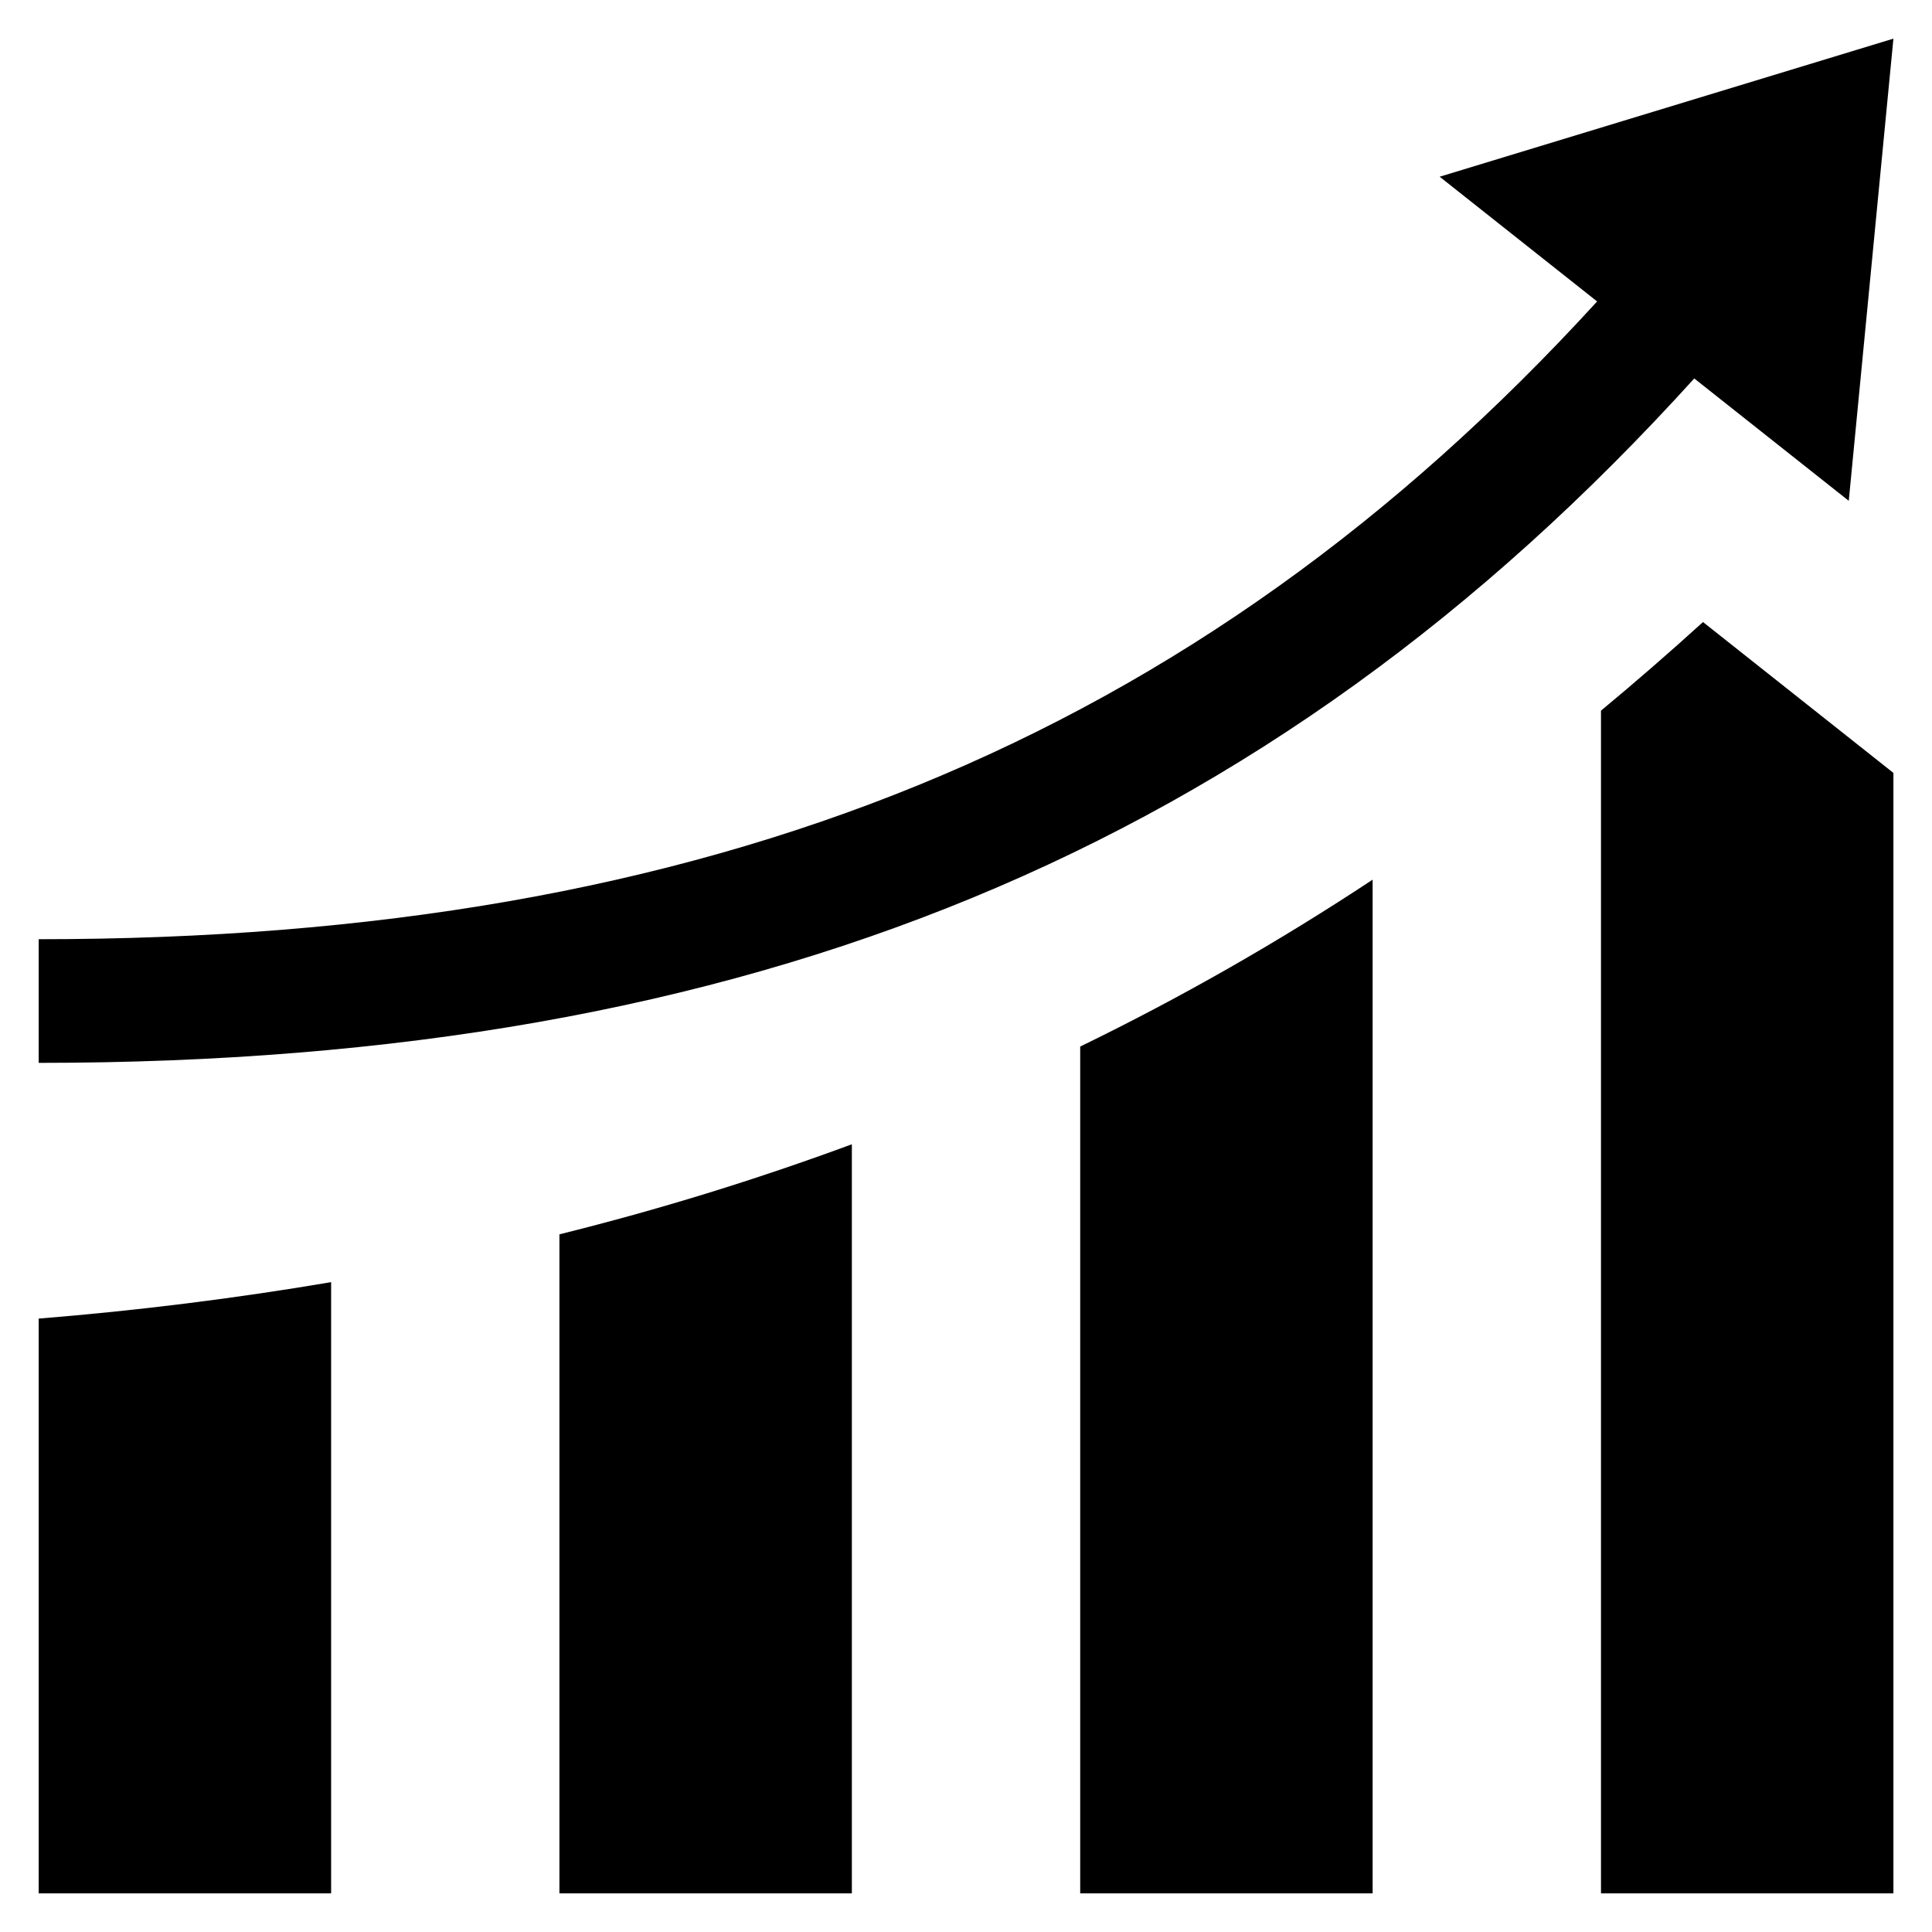 <svg width="36" height="36" viewBox="0 0 36 36" fill="none" xmlns="http://www.w3.org/2000/svg">
<path id="Vector" d="M0.721 19.805V17.501C13.188 17.501 22.272 13.811 29.76 5.617L26.826 3.293L35.281 0.72L34.449 9.332L31.57 7.052C23.607 15.846 13.965 19.805 0.721 19.805ZM35.281 14.402L31.733 11.591C31.103 12.163 30.469 12.714 29.832 13.242V35.28H35.281V14.402ZM25.577 16.391C23.831 17.546 22.011 18.585 20.128 19.501V35.28H25.577V16.391ZM15.873 21.322C14.089 21.981 12.27 22.542 10.424 23V35.28H15.873V21.322ZM6.17 23.891C4.384 24.194 2.568 24.421 0.721 24.57V35.28H6.17L6.17 23.891Z" fill="black"/>
</svg>
